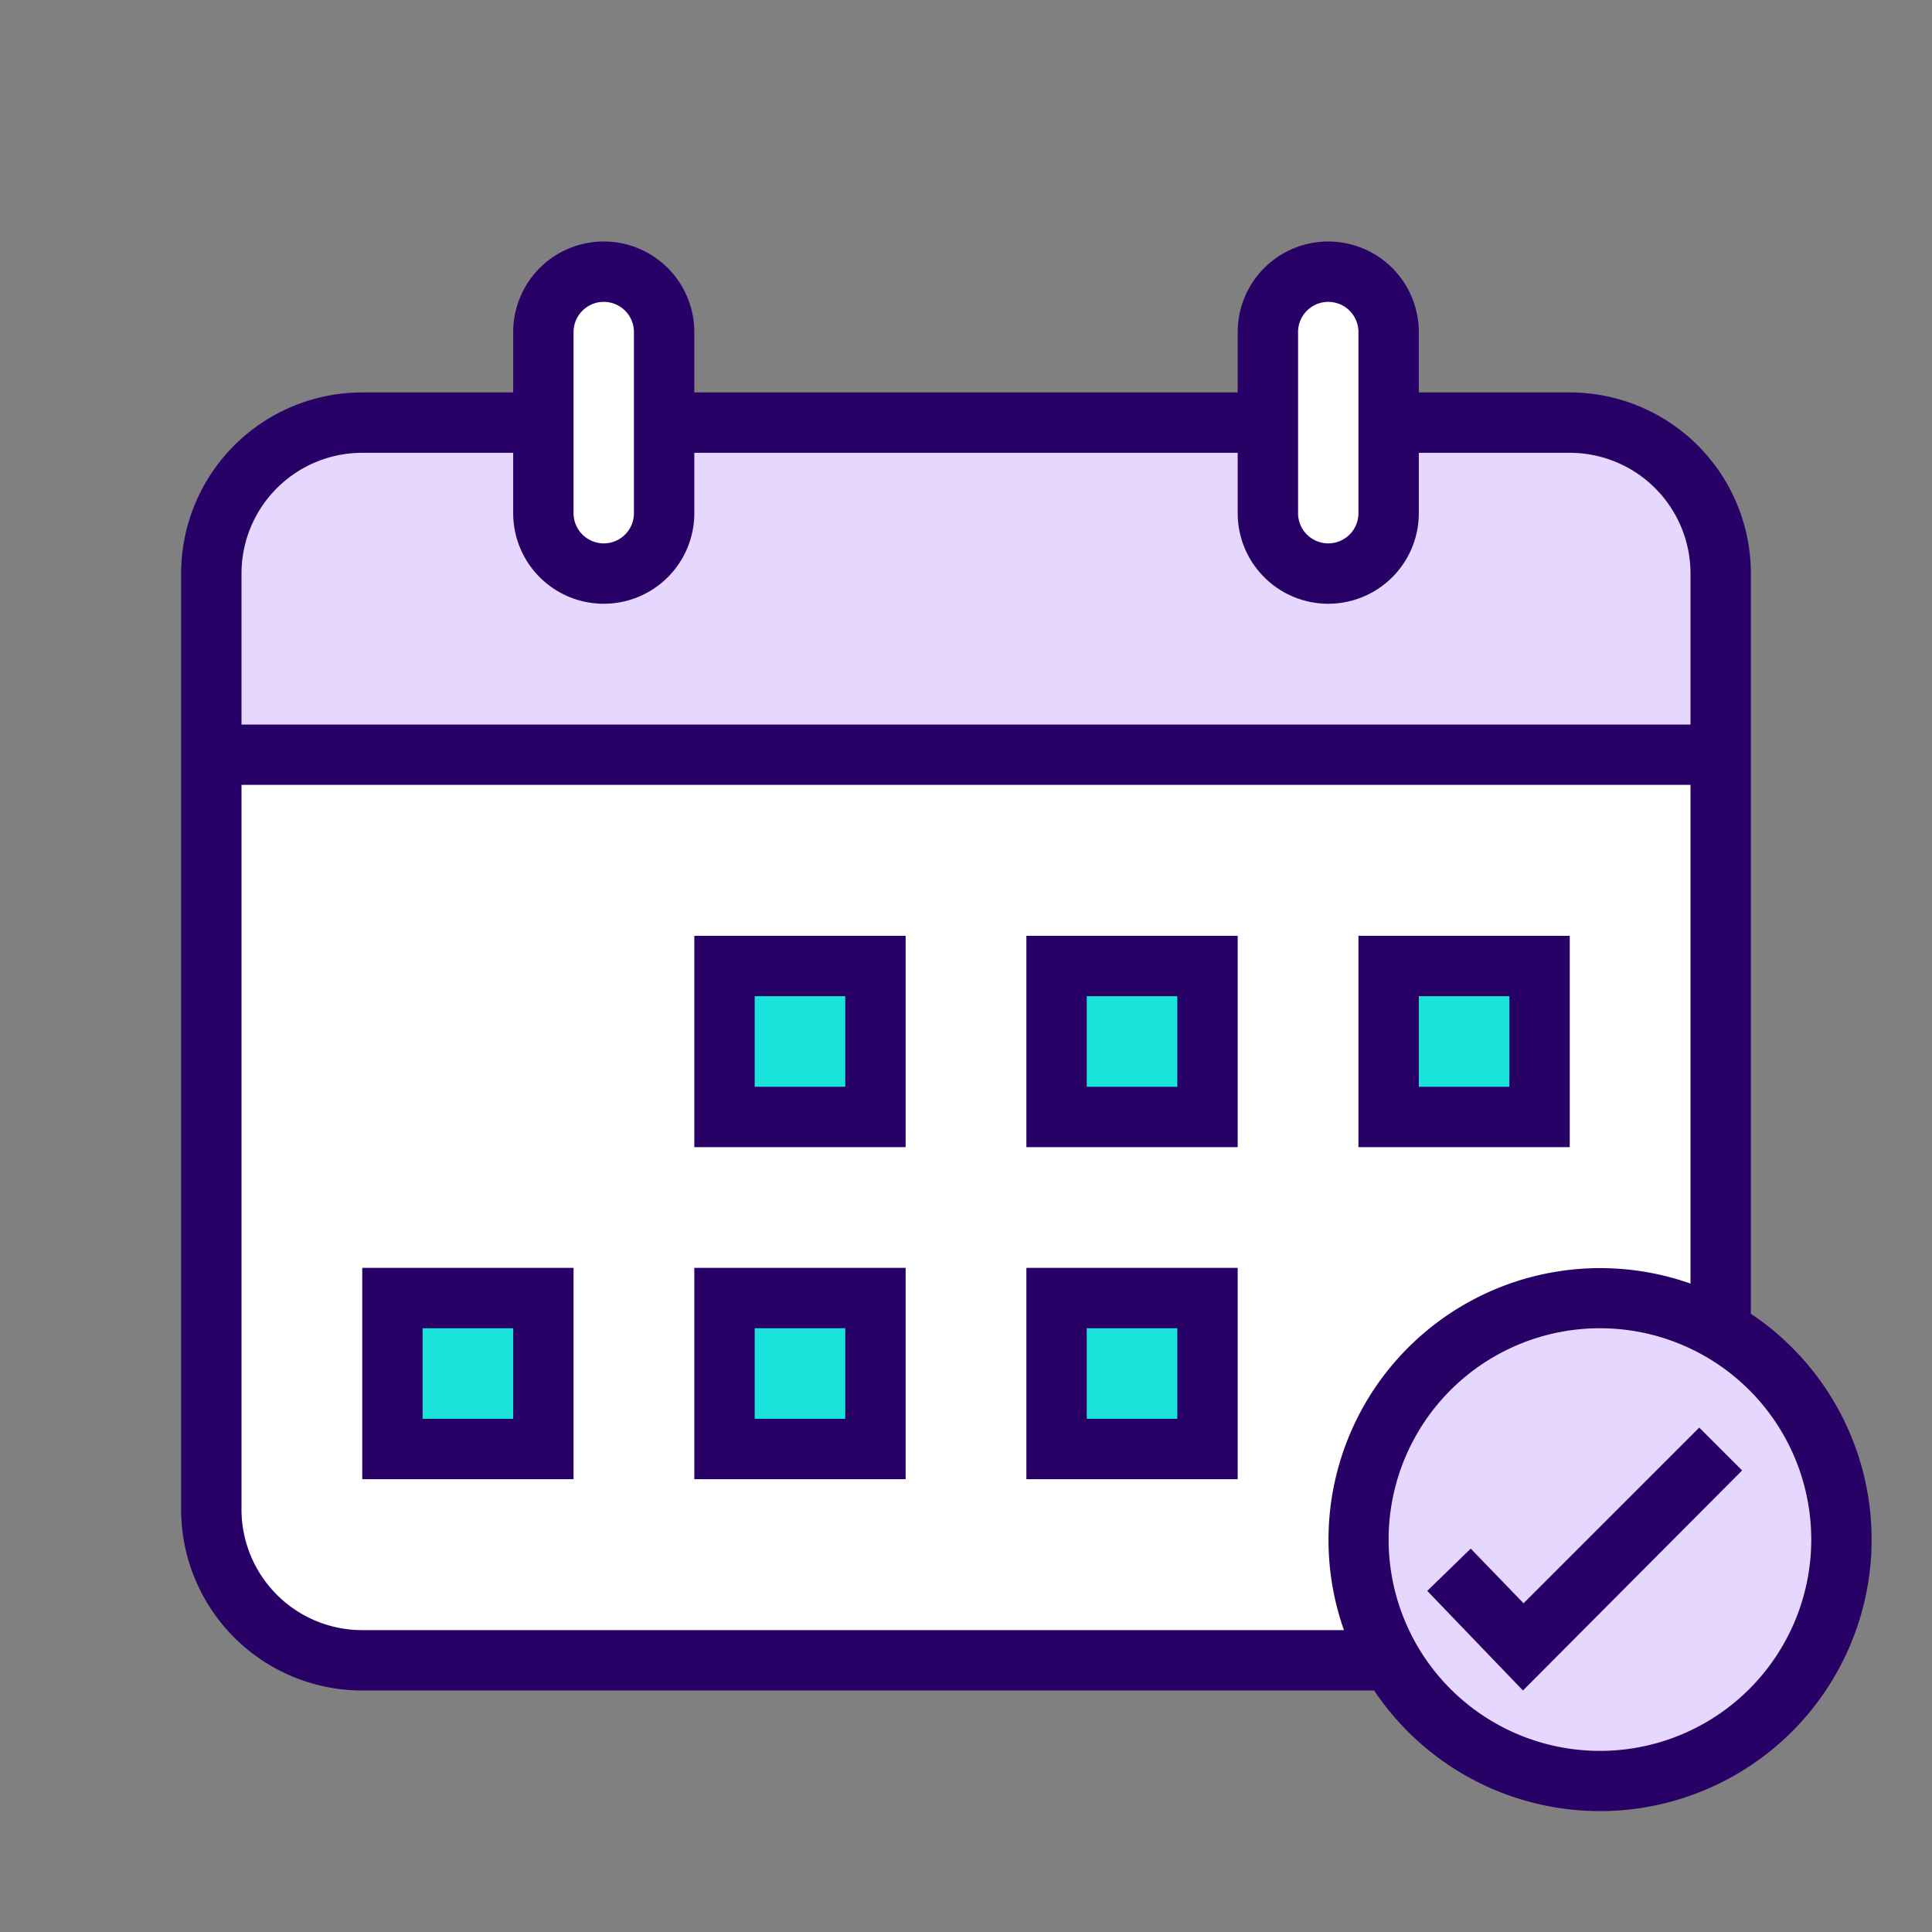 <svg viewBox="0 0 64 64" xmlns="http://www.w3.org/2000/svg"><rect x="0" y="0" width="64" height="64" fill="#808080" stroke="none"/><defs><style>.cls-1{fill:#fff;}.cls-2{fill:#1394f6;}.cls-3{fill:#a4a4ac;}</style></defs><title></title><g data-name="filled outline" id="filled_outline"><rect height="50" rx="5" transform="translate(66.5 2.5) rotate(90)" width="41" x="11.5" y="9.5" fill="#ffffff" opacity="1" original-fill="#ffffff"></rect><path d="M7,24V19a5,5,0,0,1,5-5H52a5,5,0,0,1,5,5v5Z" fill="#e6d7ff" opacity="1" original-fill="#1394f6"></path><path d="M20,19a2,2,0,0,1-2-2V11a2,2,0,0,1,4,0v6A2,2,0,0,1,20,19Z" fill="#ffffff" opacity="1" original-fill="#ffffff"></path><path d="M44,19a2,2,0,0,1-2-2V11a2,2,0,0,1,4,0v6A2,2,0,0,1,44,19Z" fill="#ffffff" opacity="1" original-fill="#ffffff"></path><rect height="5" transform="translate(61 8) rotate(90)" width="5" x="24" y="32" fill="#19e3db" opacity="1" original-fill="#a4a4ac"></rect><rect height="5" transform="translate(72 -3) rotate(90)" width="5" x="35" y="32" fill="#19e3db" opacity="1" original-fill="#a4a4ac"></rect><rect height="5" transform="translate(83 -14) rotate(90)" width="5" x="46" y="32" fill="#19e3db" opacity="1" original-fill="#a4a4ac"></rect><rect height="5" transform="translate(83 8) rotate(90)" width="5" x="35" y="43" fill="#19e3db" opacity="1" original-fill="#a4a4ac"></rect><rect height="5" transform="translate(61 30) rotate(90)" width="5" x="13" y="43" fill="#19e3db" opacity="1" original-fill="#a4a4ac"></rect><rect height="5" transform="translate(72 19) rotate(90)" width="5" x="24" y="43" fill="#19e3db" opacity="1" original-fill="#a4a4ac"></rect><circle cx="53" cy="51" r="8" fill="#e6d7ff" opacity="1" original-fill="#1394f6"></circle><path d="M50.45,56,47.28,52.7l1.44-1.4,1.75,1.81,5.82-5.82,1.42,1.42ZM34,42h7v7H34Zm2,5h3V44H36Zm5-9H34V31h7Zm-2-5H36v3h3ZM12,49V42h7v7Zm2-2h3V44H14ZM45,31h7v7H45Zm2,5h3V33H47ZM62,51a9,9,0,0,1-16.48,5H12a6,6,0,0,1-6-6V19a6,6,0,0,1,6-6h5V11a3,3,0,0,1,6,0v2H41V11a3,3,0,0,1,6,0v2h5a6,6,0,0,1,6,6V43.52A9,9,0,0,1,62,51Zm-5-8.07.09,0ZM43,17a1,1,0,0,0,2,0V11a1,1,0,0,0-2,0ZM19,17a1,1,0,0,0,2,0V11a1,1,0,0,0-2,0ZM8,24H56V19a4,4,0,0,0-4-4H47v2a3,3,0,0,1-6,0V15H23v2a3,3,0,0,1-6,0V15H12a4,4,0,0,0-4,4ZM44.52,54h0A9,9,0,0,1,56,42.52h0V26H8V50a4,4,0,0,0,4,4ZM45,55.07a.93.93,0,0,0,0-.1A.93.93,0,0,1,45,55.07ZM60,51a7,7,0,1,0-7,7A7,7,0,0,0,60,51ZM30,38H23V31h7Zm-2-5H25v3h3Zm-5,9h7v7H23Zm2,5h3V44H25Z" fill="#280166" opacity="1" original-fill="#000000"></path></g></svg>